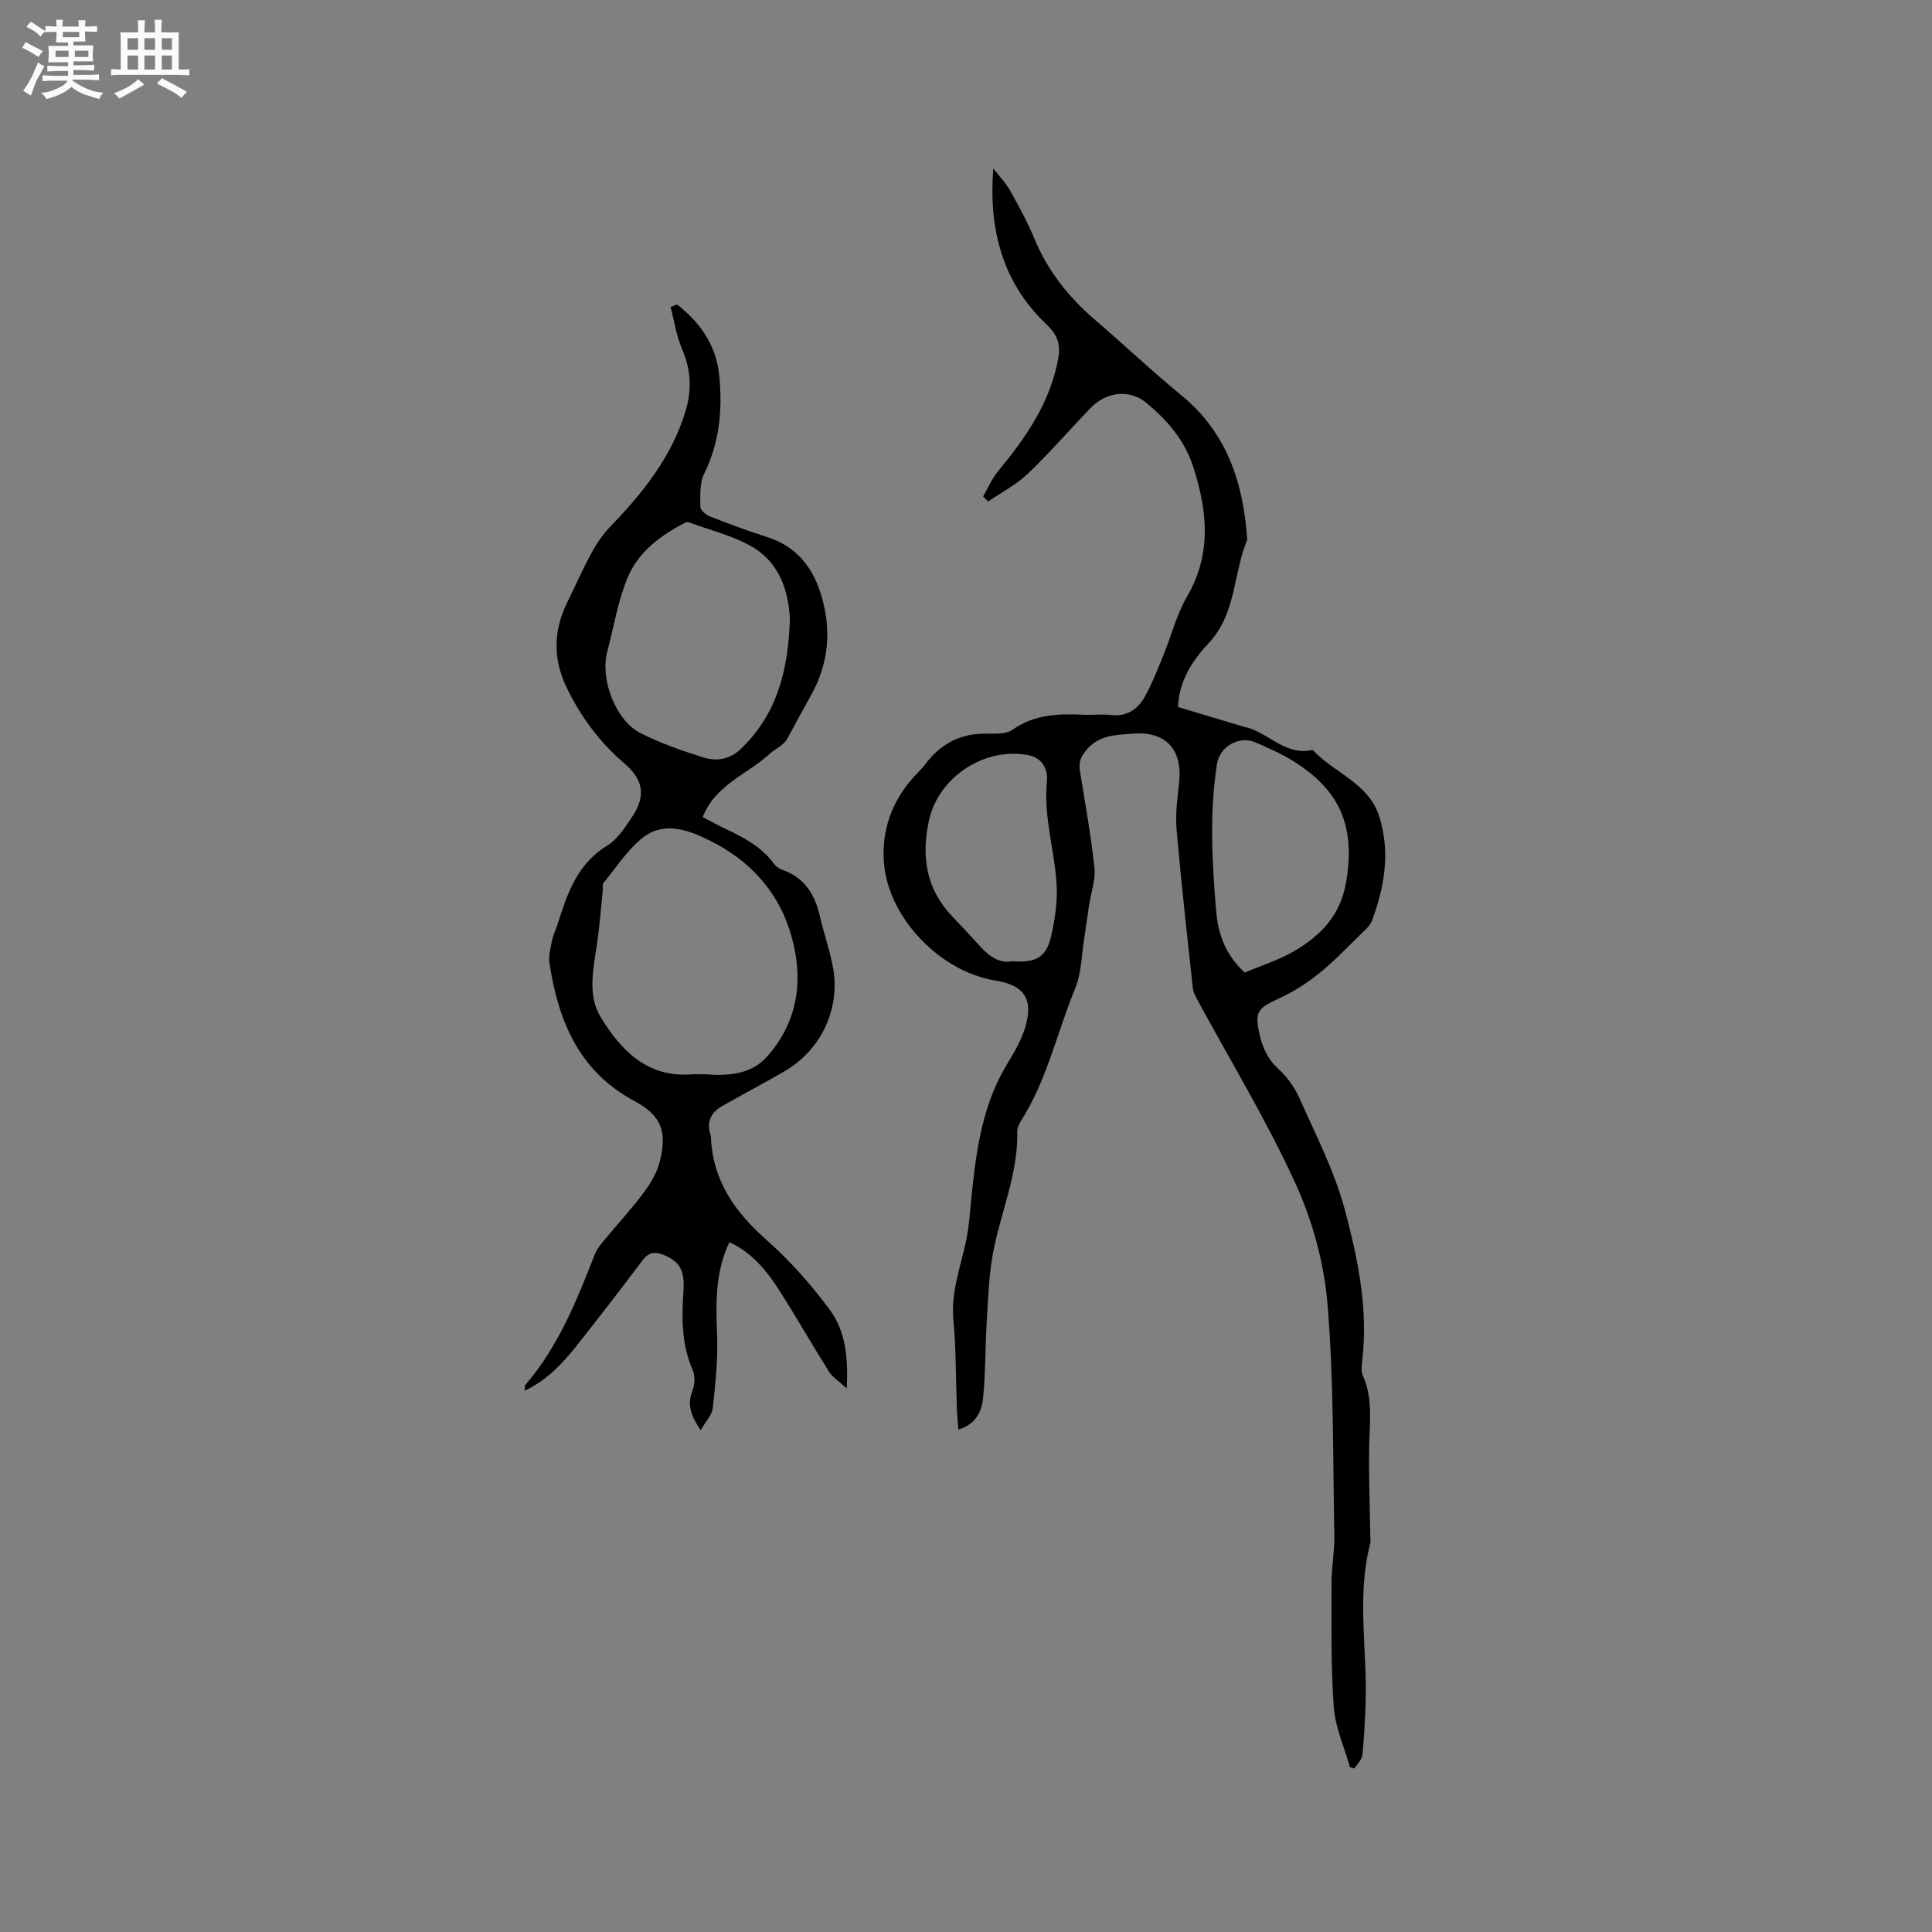 <svg enable-background="new 0 0 400 400" viewBox="0 0 400 400" xmlns="http://www.w3.org/2000/svg"><rect x="0" y="0" width="400" height="400" fill="#808080" stroke="none"/><path d="m6.8 9.5c.6.3 1.3.7 2.1 1.1-.4.4-.7.8-.9 1.2-.7-.4-1.3-.8-1.8-1.1s-1.1-.6-1.6-.8c.2-.4.5-.8.7-1.2.4.2.8.5 1.5.8zm.9 6.9c-.3.6-.5 1.1-.7 1.7s-.4 1.1-.6 1.7c-.6-.4-1.1-.7-1.6-1 .7-1 1.2-1.8 1.5-2.4.3-.5.6-1.1.8-1.7.3-.6.5-1.2.8-1.8.3.3.8.6 1.3.8-.7 1.3-1.2 2.2-1.5 2.7zm.1-11c.4.3 1 .7 1.7 1.1-.5.2-.8.6-1.1 1.1-.5-.6-1-1-1.4-1.2s-.9-.6-1.5-.8c.2-.4.5-.7.9-1.1.5.3.9.6 1.4.9zm10.5 13.1c1 .4 2 .6 3.1.7-.4.4-.7.8-.8 1.3-.9-.2-1.9-.6-3-.9-1-.4-2-.9-2.8-1.6-.5.4-1.1.9-1.9 1.3s-1.9.9-3.3 1.2c-.1-.3-.5-.8-1.1-1.3 1 0 2.1-.3 3.2-.8 1.2-.5 1.9-1 2.3-1.7h-3.2c-.4 0-1 0-2 .1v-1.2c1 0 1.7.1 2 .1h3.3v-1h-2.3c-.2 0-.9 0-2 .1v-1.2c1.2 0 1.9.1 2 .1h2.3v-.8h-4.1c0-.7.1-1.2.1-1.6 0-.5 0-1.1-.1-1.8h4.1v-.7h-2.5c0-.6.1-1.1.1-1.6v-.6h-.5c-.4 0-1 0-1.8.1v-1.3c1.2 0 1.9.1 2.1.1h.2c0-.3 0-.8-.1-1.4h1.4c0 .6-.1 1-.1 1.4h3.4c0-.4 0-.8-.1-1.3h1.5c0 .4-.1.9-.1 1.3.7 0 1.5 0 2.5-.1v1.2c-1 0-1.8-.1-2.5-.1v.6c0 .3 0 .8.1 1.5h-2.5v.8h4.1c0 .7-.1 1.3-.1 1.8s0 1 .1 1.5h-4.1v.8h1.4c.8 0 1.8 0 2.9-.1v1.2c-1 0-1.9-.1-2.8-.1h-1.5v1h3.2c.3 0 1 0 2.1-.1v1.2c-1.1 0-1.8-.1-2.1-.1h-3.4l-.1.1c1.4 1 2.4 1.5 3.4 1.9zm-4.1-6.7v-1.3h-2.7v1.3zm2.2-4.1v-1.1h-3.4v1.1zm1.9 4.1v-1.3h-2.8v1.3z" fill="#fafafb"/><path d="m37 6.7v2.3 5.4c1 0 1.8 0 2.2-.1v1.3c-.6 0-1.5-.1-2.5-.1h-11.9c-.7 0-1.3 0-1.8.1v-1.3c.5 0 1.1.1 2 .1v-5.2c0-1 0-1.8-.1-2.5h3.7c0-1.3 0-2.1-.1-2.5h1.5c0 .4-.1 1.3-.1 2.5h2.2c0-1.2 0-2.1-.1-2.6h1.5c0 .4-.1 1.3-.1 2.6zm-12.3 13.7c-.3-.4-.7-.8-1.1-1.1 1.1-.4 2.1-.9 2.9-1.3.8-.5 1.5-1 2.1-1.6.4.4.9.8 1.3 1.1-2.5 1.4-4.2 2.4-5.2 2.9zm3.9-10.1v-2.4h-2.2v2.4zm0 4.1v-2.9h-2.2v2.9zm3.5-4.1v-2.4h-2.2v2.4zm0 4.1v-2.9h-2.2v2.9zm.4 2.9 1-1.1c.6.3 1.4.7 2.5 1.3s2 1.1 2.7 1.5c-.4.4-.8.8-1.1 1.3-.8-.8-2.5-1.7-5.1-3zm3.1-7v-2.4h-2.1v2.4zm0 4.1v-2.9h-2.1v2.9z" fill="#fafafb"/><g fill="#000001"><path d="m198.43 295.98c-.12-1.61-.27-2.95-.32-4.3-.23-6.14-.15-12.32-.72-18.43-.54-5.81 1.54-11.04 2.66-16.5.64-3.16.81-6.41 1.15-9.63.97-9.3 2.27-18.48 7.25-26.71 1.52-2.51 3.08-5.14 3.88-7.93 1.64-5.74-.39-8.54-6.25-9.47-11.31-1.81-22.05-12.8-23.05-24.16-.6-6.78 1.57-12.92 6.21-18.05.78-.86 1.66-1.66 2.35-2.59 3.13-4.2 7.22-6.35 12.51-6.32 1.87.01 4.17.16 5.53-.8 4.6-3.26 9.64-3.34 14.86-3.11 1.8.08 3.63-.17 5.4.05 3.31.42 5.64-1.13 7.1-3.74 1.6-2.84 2.76-5.92 4-8.95 1.6-3.89 2.61-8.11 4.71-11.7 5.19-8.87 4.32-17.74 1.35-26.97-1.82-5.64-5.43-9.72-9.8-13.33-3.35-2.76-8.16-2.29-11.46 1.13-4.34 4.5-8.44 9.26-12.95 13.57-2.4 2.29-5.48 3.89-8.25 5.79-.35-.35-.7-.7-1.05-1.05 1.01-1.73 1.8-3.65 3.06-5.17 5.78-7.01 10.91-14.32 12.52-23.54.5-2.84-.25-4.83-2.47-6.93-9.13-8.65-11.98-19.71-11-32.25 1.19 1.53 2.58 2.95 3.52 4.63 1.81 3.22 3.58 6.51 5 9.92 2.79 6.71 7.14 12.16 12.62 16.85 5.96 5.1 11.65 10.52 17.72 15.48 9.55 7.79 12.93 18.25 13.71 29.97-2.92 7-2.23 15.26-7.92 21.35-3.37 3.61-6.2 7.79-6.4 13.29 4.6 1.38 9.15 2.75 13.7 4.11.2.06.42.08.62.14 4.61 1.28 8.06 5.94 13.55 4.62 4.44 4.82 11.67 6.86 13.84 13.95 2.25 7.36 1.04 14.47-1.57 21.45-.35.93-1.22 1.71-1.96 2.43-2.97 2.88-5.82 5.91-9.03 8.49-2.58 2.07-5.46 3.91-8.48 5.26-4.19 1.88-4.82 2.78-3.83 7.18.64 2.86 1.69 5.25 3.96 7.32 1.83 1.67 3.39 3.88 4.4 6.16 3.34 7.55 7.21 15.01 9.32 22.92 2.7 10.14 4.89 20.56 3.61 31.27-.12 1.03-.27 2.24.13 3.13 2.11 4.67 1.41 9.51 1.32 14.38-.13 6.43.14 12.87.24 19.31 0 .32.09.65.01.95-2.93 11-.6 22.15-1 33.21-.13 3.58-.29 7.16-.67 10.71-.11.98-1.08 1.86-1.66 2.79-.31-.1-.61-.2-.92-.3-1.16-4.16-3.04-8.26-3.34-12.48-.62-8.52-.45-17.1-.46-25.65 0-3.26.64-6.53.58-9.78-.31-16-.09-32.05-1.42-47.98-.71-8.48-3.09-17.22-6.64-24.97-5.92-12.96-13.38-25.22-20.18-37.79-.44-.82-.96-1.7-1.05-2.59-1.19-10.95-2.42-21.9-3.37-32.87-.28-3.23.18-6.56.53-9.81.73-6.74-2.78-10.58-9.5-10.05-3.41.27-6.88.19-9.56 3.22-1.28 1.45-1.79 2.64-1.49 4.46 1.08 6.69 2.29 13.36 3.01 20.09.27 2.51-.72 5.15-1.11 7.73-.33 2.17-.6 4.36-.95 6.53-.59 3.61-.59 7.48-1.95 10.78-3.78 9.17-5.84 19.05-11.3 27.53-.38.59-.67 1.38-.66 2.07.18 8.76-3.46 16.75-5.03 25.14-.87 4.63-1 9.41-1.29 14.14-.33 5.28-.24 10.59-.76 15.85-.28 2.8-1.52 5.47-5.11 6.55zm59.26-94.63c3.27-1.37 6.84-2.49 10.02-4.3 5.56-3.17 9.75-7.4 10.96-14.25 2-11.36-.99-19.01-10.79-25.15-2.49-1.56-5.22-2.77-7.93-3.94-3.37-1.46-7.41.8-7.98 4.43-1.58 10.01-1.03 20.03-.22 30.07.39 4.95 1.8 9.29 5.94 13.14zm-48.12-2.34c4.95.38 7.05-.81 8.06-5.2.79-3.46 1.33-7.11 1.13-10.63-.4-7.13-2.74-14.06-2.01-21.37.23-2.27-.74-4.86-3.81-5.46-9.1-1.77-18.65 4.56-20.6 13.49-1.64 7.52-.61 14.27 4.9 19.99 1.91 1.98 3.78 3.99 5.62 6.03 1.92 2.13 4.08 3.68 6.71 3.15z"/><path d="m140.17 63.03c4.77 3.72 8.09 8.41 8.73 14.64.72 7.05.1 13.88-3.12 20.43-.96 1.95-.79 4.54-.78 6.84 0 .68 1.14 1.66 1.97 1.98 3.94 1.54 7.92 3.02 11.95 4.31 5.91 1.88 9.29 6.14 11.03 11.75 2.24 7.18 1.71 14.22-2 20.9-1.64 2.96-3.29 5.93-4.87 8.92-.85 1.6-2.58 2.21-3.68 3.23-4.58 4.25-11.28 6.39-13.91 13.14 1.74.9 3.2 1.72 4.71 2.43 3.75 1.77 7.39 3.68 9.96 7.12.42.57 1.07 1.11 1.73 1.34 4.71 1.61 6.86 5.17 7.89 9.77.81 3.61 2.12 7.12 2.73 10.75 1.44 8.5-2.62 16.88-10.08 21.21-4.3 2.5-8.7 4.81-13.02 7.27-2.3 1.32-3.14 3.32-2.3 5.91.03.1.06.21.06.31.4 9.11 4.8 15.5 11.68 21.58 4.67 4.13 9.14 9.15 12.96 14.34 3.23 4.38 3.8 9.75 3.51 16.25-1.64-1.51-2.95-2.3-3.68-3.46-3.45-5.47-6.64-11.09-10.11-16.54-2.62-4.12-5.6-7.97-10.51-10.28-2.94 6.18-2.82 12.5-2.56 18.98.21 5.1-.33 10.26-.89 15.36-.16 1.49-1.52 2.86-2.51 4.59-1.92-2.84-2.86-5.17-1.71-8.14.5-1.27.6-3.09.07-4.3-2.35-5.36-2.29-10.89-1.91-16.53.28-4.25-.9-6-4.14-7.33-1.83-.75-3.11-.5-4.36 1.16-4.53 6.01-9.11 11.99-13.8 17.87-2.87 3.6-6.02 6.95-10.6 9.11.09-.69.03-1.06.19-1.25 6.82-7.93 10.62-17.46 14.36-27.03.41-1.05 1.19-1.98 1.92-2.87 2.77-3.35 5.73-6.55 8.32-10.04 1.42-1.91 2.7-4.15 3.25-6.43 1.45-6.05.32-9.35-5.27-12.34-11.52-6.18-15.77-16.55-17.61-28.52-.23-1.48.2-3.1.5-4.62.22-1.13.75-2.2 1.11-3.31 2.02-6.34 4.01-12.56 10.27-16.41 2.23-1.37 3.86-3.92 5.36-6.21 2.76-4.21 2.09-7.59-1.69-10.81-5.16-4.4-9.12-9.75-12.04-15.83-2.77-5.77-2.74-11.66.12-17.47 1.73-3.51 3.31-7.11 5.18-10.54 1.04-1.91 2.36-3.76 3.87-5.33 6.67-6.93 12.58-14.28 15.46-23.73 1.37-4.51 1.16-8.64-.7-12.95-1.17-2.73-1.6-5.78-2.37-8.69.47-.18.9-.35 1.33-.53zm6.04 159.4c4.69.37 9.41-.05 12.65-3.72 6.76-7.65 7.6-16.82 4.63-26.11-2.68-8.39-8.54-14.6-16.44-18.52-4.47-2.22-9.55-4.19-14.06-.58-3.14 2.52-5.43 6.12-8.04 9.28-.27.33-.11 1.02-.16 1.55-.39 3.78-.65 7.58-1.22 11.33-.77 5.07-1.94 10.47.8 14.94 4.15 6.77 9.54 12.51 18.68 11.84 1.03-.08 2.1-.01 3.16-.01zm17.33-94.44c-.33-5.45-2-11.77-8.55-15.2-3.79-1.99-8.06-3.08-12.12-4.56-.28-.1-.67-.19-.9-.07-5.07 2.59-9.71 6-11.94 11.23-2.09 4.91-2.94 10.35-4.31 15.56-1.5 5.7 1.73 14.23 6.89 16.84 4.13 2.08 8.56 3.63 12.98 5.02 2.78.87 5.52.46 7.89-1.85 7.26-7.04 9.74-15.86 10.06-26.97z"/></g></svg>